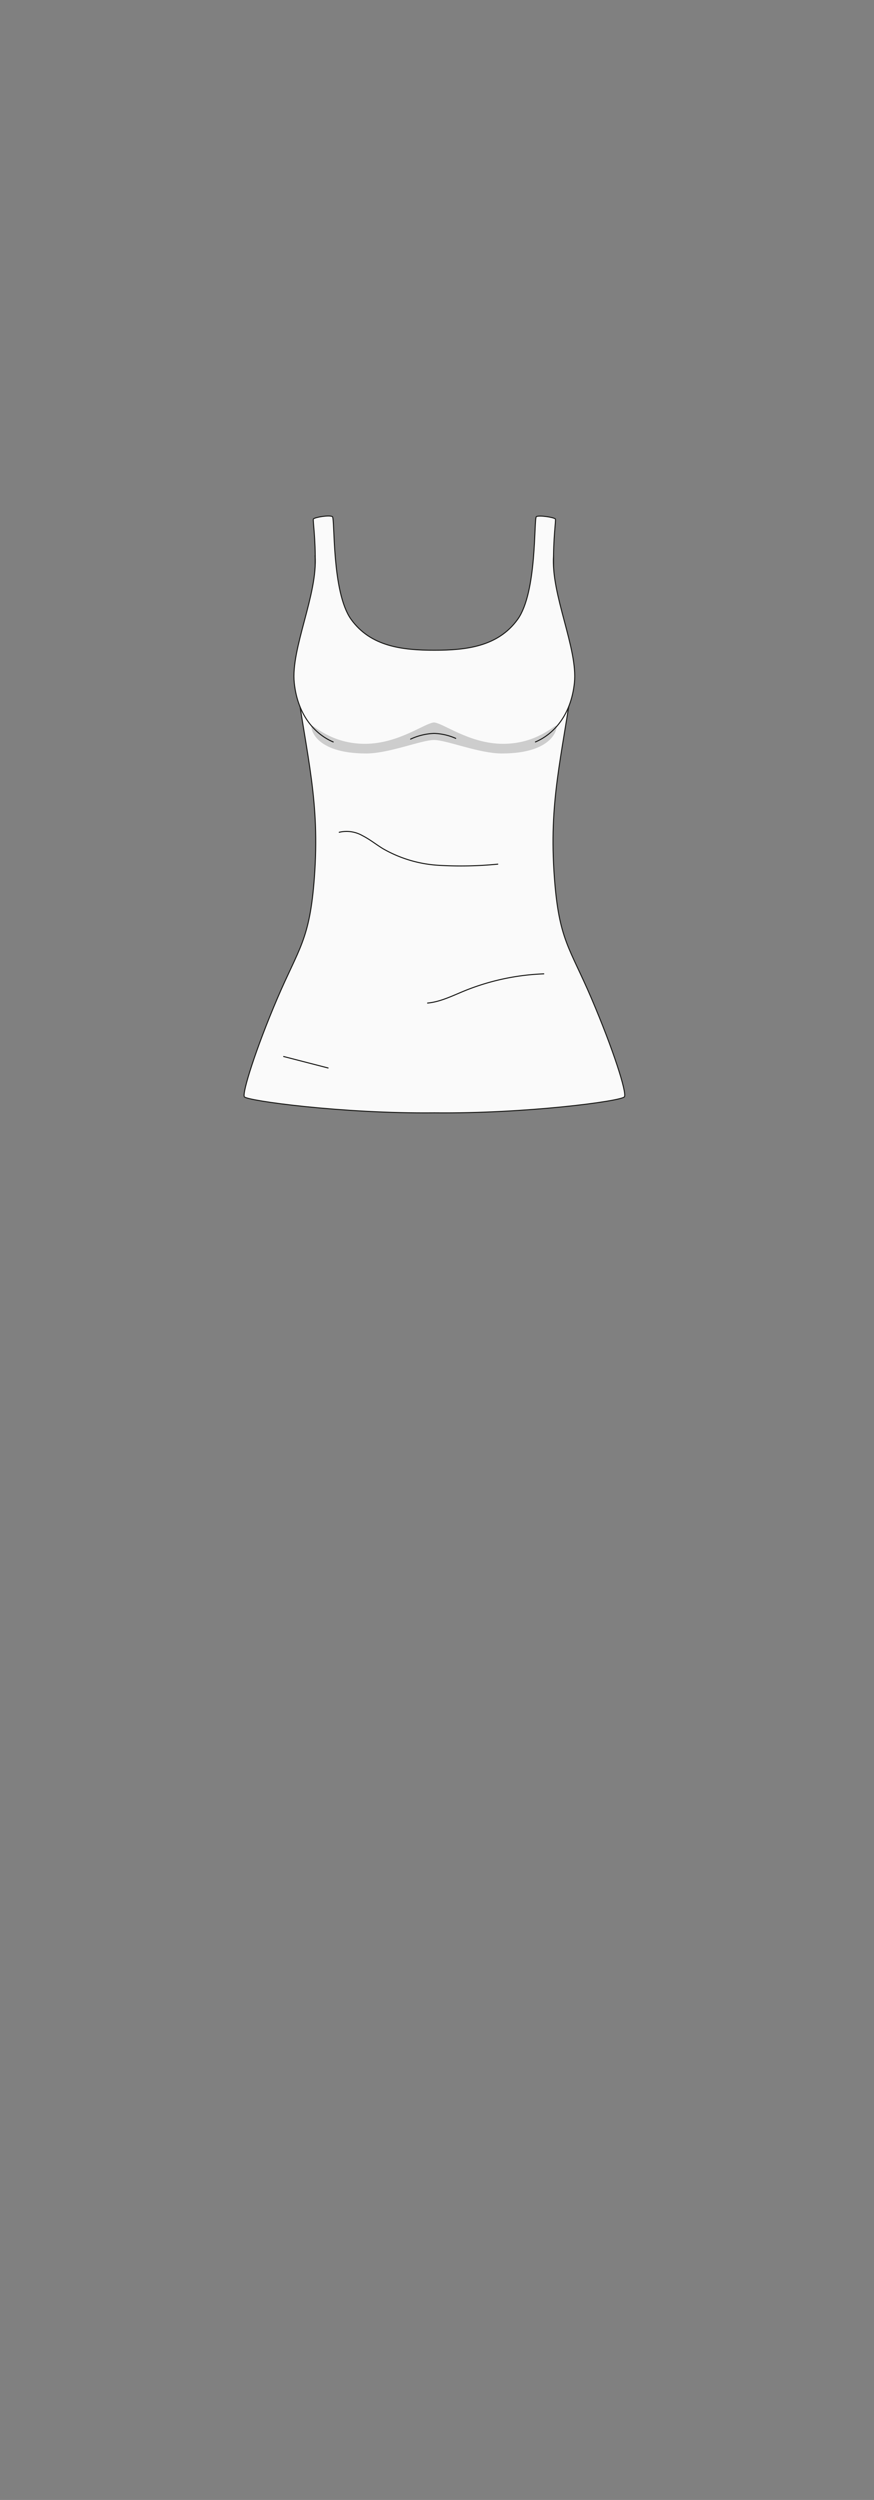<svg xmlns="http://www.w3.org/2000/svg" viewBox="0 0 210 600"><rect x="0" y="0" width="210" height="600" fill="#808080" stroke="none"/><defs><style>.cls-1{isolation:isolate;}.cls-2{fill:#fafafa;}.cls-2,.cls-3{stroke:#1d1d1b;stroke-linecap:round;stroke-linejoin:round;stroke-width:0.25px;}.cls-3{fill:none;}.cls-4{fill:#1d1d1b;mix-blend-mode:darken;opacity:0.2;}</style></defs><g class="cls-1"><g id="char_clothes" data-name="char clothes"><g id="tops"><g id="tanktop_casual_unisex" data-name="tanktop casual unisex"><g id="white"><g id="b2h2w3s2"><path class="cls-2" d="M104.36,267.09h0c-22,.23-45.12-2.91-45.66-3.86s2.74-11.45,7.93-23.59,7.8-14,8.91-29.09c1.33-18.23-1.68-28.1-4.62-48.67,7.37-20.2,4-36.91,4.38-37.33s3.94-1,4.57-.55-.21,18.12,4.5,24.66,12.36,7.4,20,7.4h0c7.63,0,15.27-.86,20-7.4s3.87-24.26,4.5-24.66,4.17.14,4.57.55-3,17.13,4.38,37.33c-2.94,20.57-5.95,30.44-4.62,48.67,1.11,15.13,3.67,16.8,8.92,29.09s8.51,22.54,7.92,23.59-23.68,4.09-45.66,3.86Z"/><path class="cls-2" d="M80.06,178.07c-4-1.68-8.5-6-9.36-14.2s5.7-21.32,5-30.51"/><path class="cls-2" d="M128.65,178.07c4-1.68,8.51-6,9.37-14.2s-5.71-21.32-5-30.51"/><path class="cls-3" d="M81.51,199.75a7.67,7.67,0,0,1,5.6.82c1.72.87,3.24,2.1,4.89,3.11a30.43,30.43,0,0,0,13.45,4,90.38,90.38,0,0,0,14.15-.28"/><path class="cls-3" d="M130.65,233.73a56.09,56.09,0,0,0-19.16,4.13c-2.86,1.17-5.68,2.59-8.75,2.88"/><path class="cls-3" d="M68.16,253.57l10.67,2.75"/><path class="cls-3" d="M98.66,177.39a14.66,14.66,0,0,1,5.62-1.37,13.91,13.91,0,0,1,5.21,1.19"/><path class="cls-4" d="M104.4,173.39c-2.2,0-8.52,5.13-16.73,5.13s-12.44-4.69-12.78-4.33.47,6.65,13.1,6.65c5.47,0,13.31-3.24,16.29-3.24h0c3,0,10.82,3.24,16.3,3.24,12.62,0,13.43-6.29,13.09-6.65s-4.56,4.33-12.78,4.33-14.53-5.13-16.73-5.13Z"/></g></g></g></g></g></g></svg>